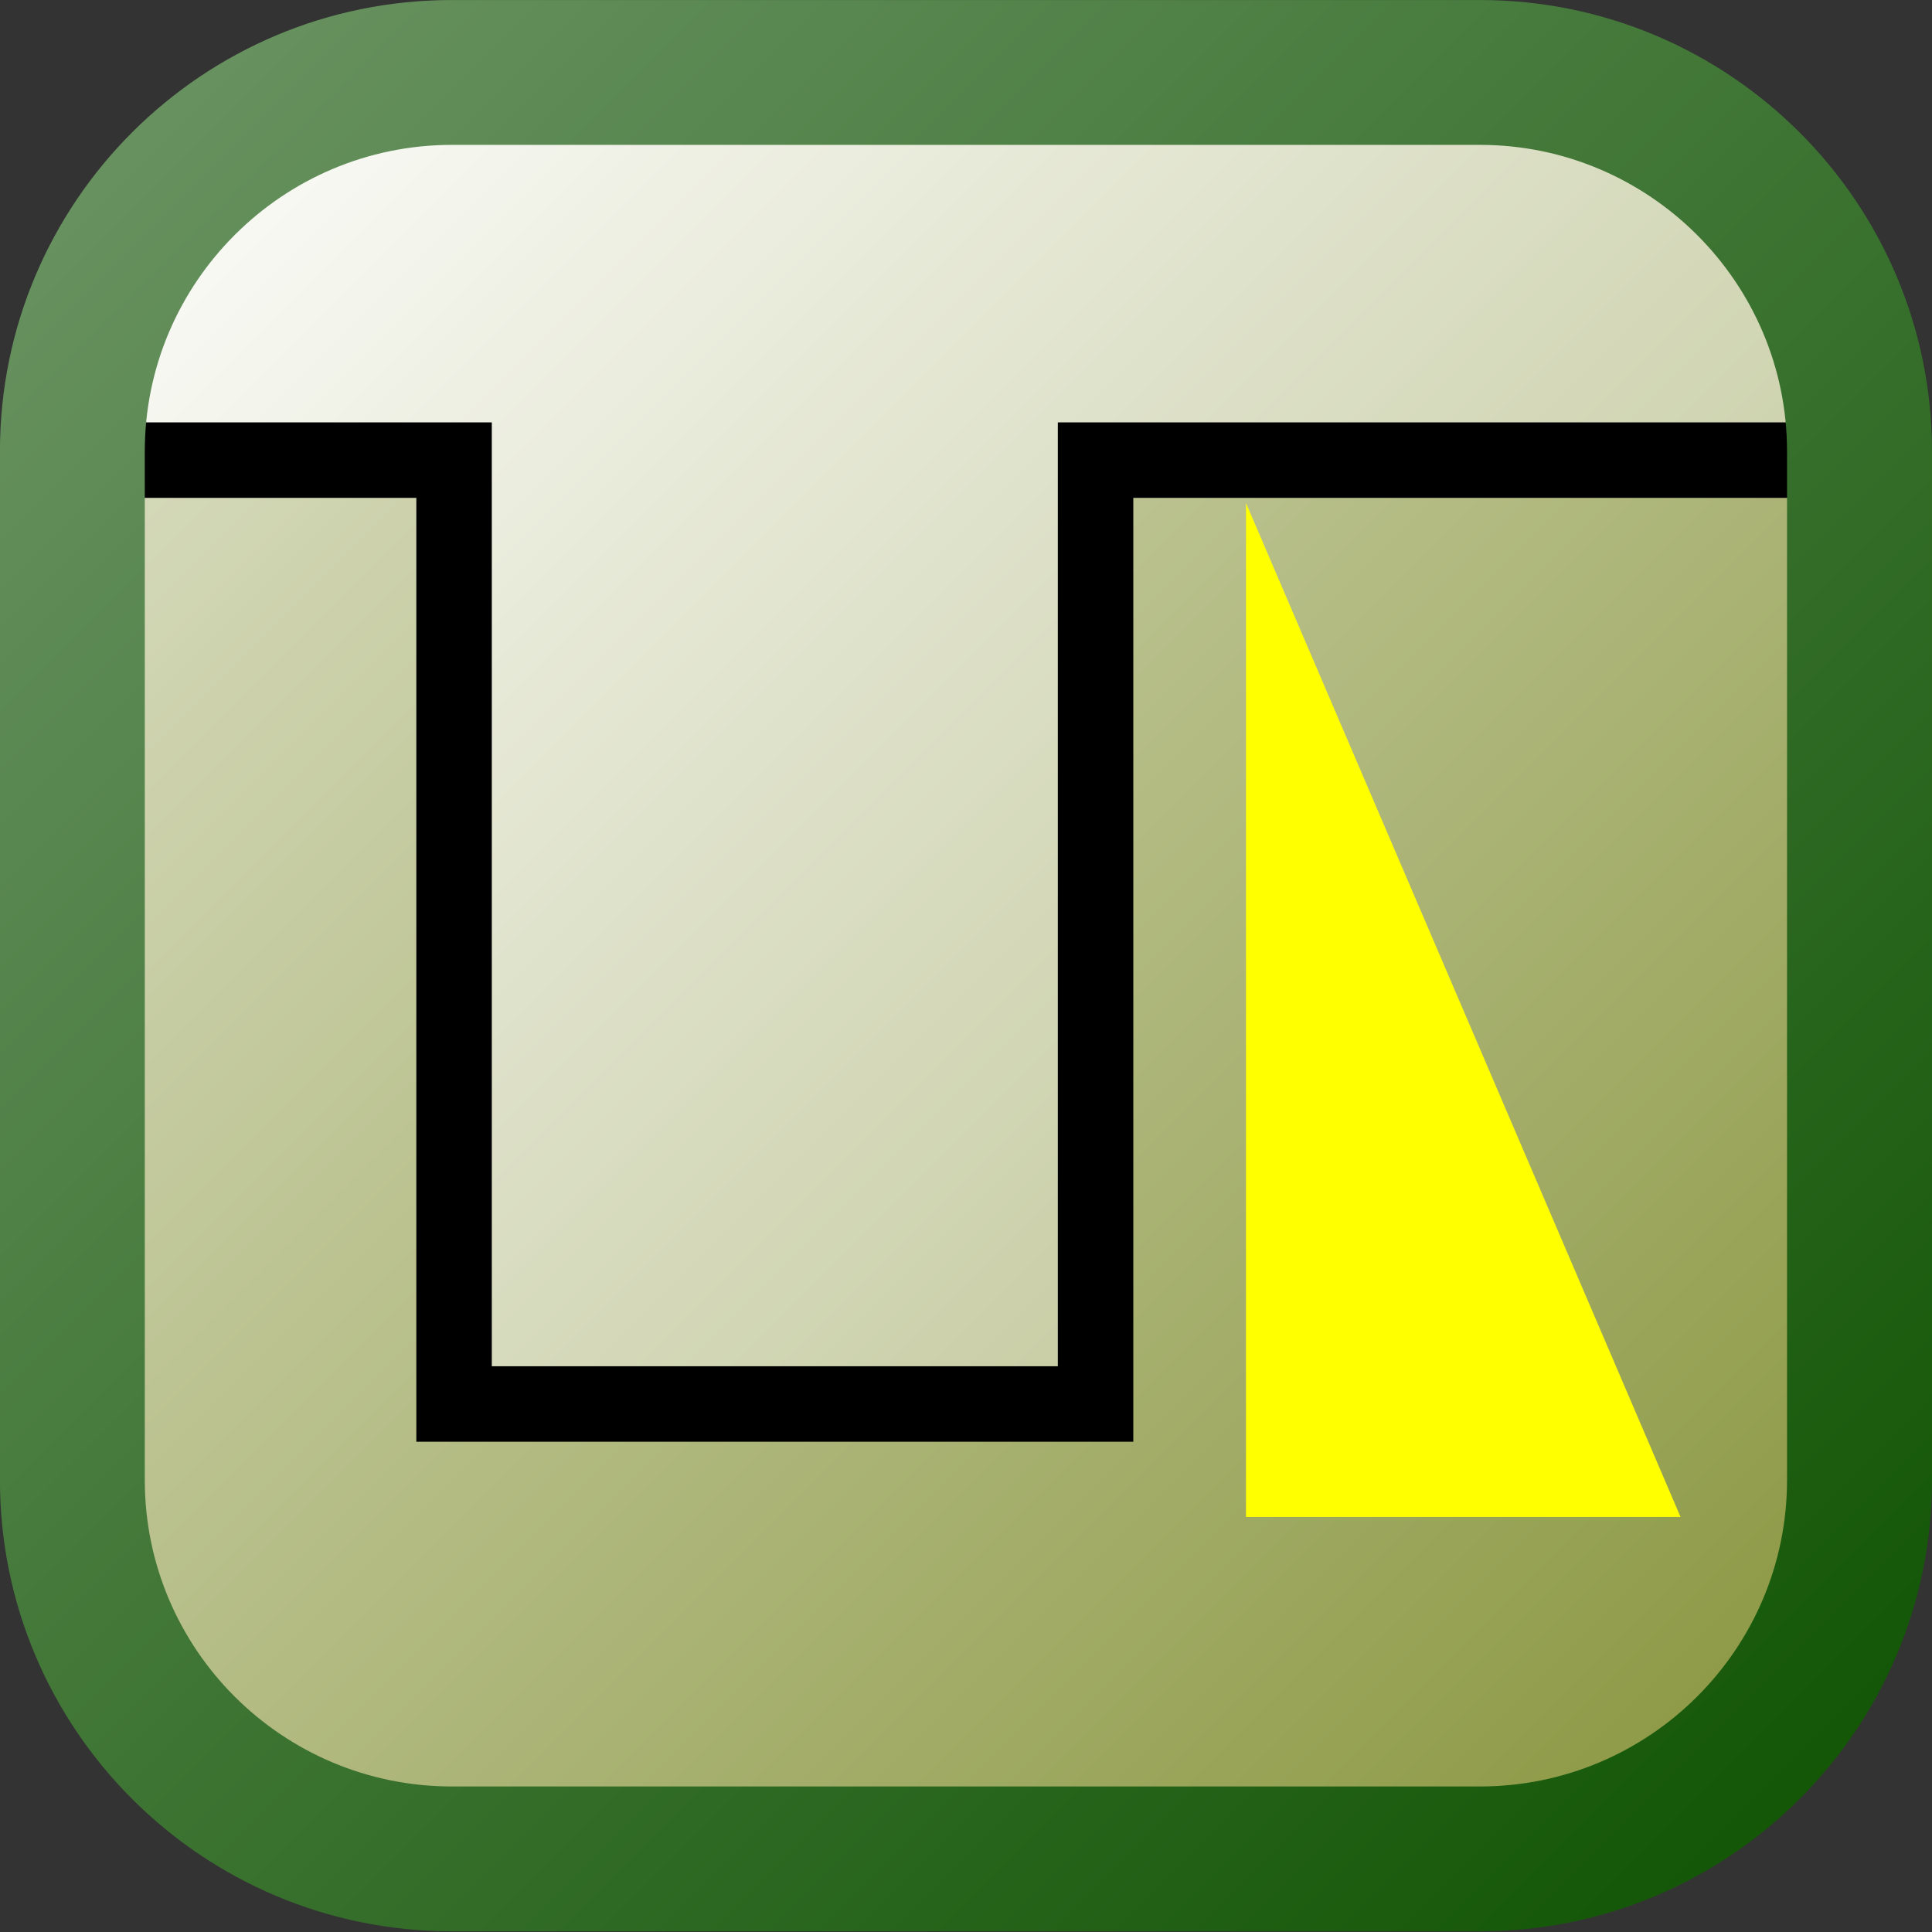 <?xml version="1.0" encoding="UTF-8" standalone="no"?>
<!-- Created with Inkscape (http://www.inkscape.org/) -->

<svg
   xmlns:dc="http://purl.org/dc/elements/1.1/"
   xmlns:cc="http://creativecommons.org/ns#"
   xmlns:rdf="http://www.w3.org/1999/02/22-rdf-syntax-ns#"
   xmlns:svg="http://www.w3.org/2000/svg"
   xmlns="http://www.w3.org/2000/svg"
   xmlns:xlink="http://www.w3.org/1999/xlink"
   xmlns:sodipodi="http://sodipodi.sourceforge.net/DTD/sodipodi-0.dtd"
   xmlns:inkscape="http://www.inkscape.org/namespaces/inkscape"
   width="256"
   height="256"
   viewBox="0 0 67.733 67.733"
   version="1.1"
   id="svg4184"
   inkscape:version="0.92.3 (2405546, 2018-03-11)"
   sodipodi:docname="Shaft.svg">
  <rect x="0" y="0" width="67.733" height="67.733" fill="#333333" stroke="none"/>
  <defs
     id="defs4178">
    <linearGradient
       y2="193.004"
       x2="560.997"
       y1="163.004"
       x1="530.997"
       gradientTransform="matrix(2.257,0,0,2.257,-1198.419,-138.616)"
       gradientUnits="userSpaceOnUse"
       id="linearGradient11114"
       xlink:href="#SVGID_252_"
       inkscape:collect="always" />
    <linearGradient
       y2="193.004"
       x2="560.997"
       y1="163.004"
       x1="530.997"
       gradientUnits="userSpaceOnUse"
       id="SVGID_252_">
      <stop
         id="stop2297"
         style="stop-color:#6E9666"
         offset="0" />
      <stop
         id="stop2299"
         style="stop-color:#0D5200"
         offset="1" />
    </linearGradient>
    <linearGradient
       y2="192.518"
       x2="559.234"
       y1="164.768"
       x1="531.484"
       gradientTransform="matrix(2.257,0,0,2.257,-1198.419,-138.616)"
       gradientUnits="userSpaceOnUse"
       id="linearGradient11112"
       xlink:href="#SVGID_251_"
       inkscape:collect="always" />
    <linearGradient
       y2="192.518"
       x2="559.234"
       y1="164.768"
       x1="531.484"
       gradientUnits="userSpaceOnUse"
       id="SVGID_251_">
      <stop
         id="stop2290"
         style="stop-color:#E0E3CC"
         offset="0" />
      <stop
         id="stop2292"
         style="stop-color:#87943B"
         offset="1" />
    </linearGradient>
    <linearGradient
       y2="191.88"
       x2="559.87"
       y1="164.13"
       x1="532.12"
       gradientTransform="matrix(2.257,0,0,2.257,-1198.419,-138.616)"
       gradientUnits="userSpaceOnUse"
       id="linearGradient11110"
       xlink:href="#SVGID_164_"
       inkscape:collect="always" />
    <linearGradient
       y2="191.88"
       x2="559.87"
       y1="164.13"
       x1="532.12"
       gradientUnits="userSpaceOnUse"
       id="SVGID_164_">
      <stop
         id="stop1507"
         style="stop-color:#FFFFFF"
         offset="0" />
      <stop
         id="stop1509"
         style="stop-color:#ABB375"
         offset="1" />
    </linearGradient>
  </defs>
  <sodipodi:namedview
     id="base"
     pagecolor="#ffffff"
     bordercolor="#666666"
     borderopacity="1.0"
     inkscape:pageopacity="0.0"
     inkscape:pageshadow="2"
     inkscape:zoom="31.678384"
     inkscape:cx="11.155115"
     inkscape:cy="239.6037"
     inkscape:document-units="mm"
     inkscape:current-layer="layer1"
     showgrid="true"
     units="px"
     inkscape:window-width="3840"
     inkscape:window-height="2050"
     inkscape:window-x="-12"
     inkscape:window-y="-12"
     inkscape:window-maximized="1">
    <inkscape:grid
       type="xygrid"
       id="grid4186" />
  </sodipodi:namedview>
  <g
     inkscape:label="Vrstva 1"
     inkscape:groupmode="layer"
     id="layer1"
     transform="translate(0,-229.267)">
    <path
       inkscape:export-ydpi="90"
       inkscape:export-xdpi="90"
       inkscape:export-filename="V:\_tiskove_podklady\corporate_identity\ikony\_Nove_ikony_2009\GEO5\pressure\pressure.png"
       d="m 2.549,245.088 v 36.066 c 0,7.335 5.958,13.293 13.293,13.293 h 36.046 c 7.335,0 13.293,-5.958 13.293,-13.293 v -36.066 c 0,-7.313 -5.958,-13.271 -13.293,-13.271 H 15.842 c -7.335,0 -13.293,5.958 -13.293,13.271 z"
       id="path11100"
       style="clip-rule:evenodd;fill:url(#linearGradient11110);fill-rule:evenodd;stroke-width:0.265"
       inkscape:connector-curvature="0" />
    <path
       inkscape:export-ydpi="90"
       inkscape:export-xdpi="90"
       inkscape:export-filename="V:\_tiskove_podklady\corporate_identity\ikony\_Nove_ikony_2009\GEO5\pressure\pressure.png"
       d="m 15.842,294.448 c -7.335,0 -13.293,-5.958 -13.293,-13.293 l 0.095,-37.079 13.229,1.323 0.217,33.12 22.273,0.064 -0.265,-33.183 27.081,-0.039 v 35.795 c 0,7.335 -5.958,13.293 -13.293,13.293 z"
       id="path11102"
       style="clip-rule:evenodd;fill:url(#linearGradient11112);fill-rule:evenodd;stroke-width:0.265"
       inkscape:connector-curvature="0"
       sodipodi:nodetypes="ssccccccsss" />
    <path
       style="fill:none;stroke:#000000;stroke-width:2.646;stroke-linecap:butt;stroke-linejoin:miter;stroke-miterlimit:4;stroke-dasharray:none;stroke-opacity:1"
       d="M 62.773,245.398 H 38.409 V 278.489 H 15.919 V 245.398 H 4.013"
       id="path6980"
       inkscape:connector-curvature="0"
       sodipodi:nodetypes="cccccc" />
    <path
       inkscape:export-ydpi="90"
       inkscape:export-xdpi="90"
       inkscape:export-filename="V:\_tiskove_podklady\corporate_identity\ikony\_Nove_ikony_2009\GEO5\pressure\pressure.png"
       d="m 15.842,296.976 c -8.757,0 -15.844,-7.087 -15.844,-15.821 v -36.066 c 0,-8.734 7.087,-15.821 15.844,-15.821 h 36.046 c 8.732,0 15.844,7.087 15.844,15.821 v 36.066 c 0,8.734 -7.109,15.821 -15.844,15.821 z m 36.043,-5.078 c 5.934,0 10.766,-4.807 10.766,-10.743 v -36.066 c 0,-5.913 -4.832,-10.743 -10.766,-10.743 H 15.842 c -5.936,0 -10.766,4.83 -10.766,10.743 v 36.066 c 0,5.936 4.83,10.743 10.766,10.743 z"
       id="path11104"
       style="clip-rule:evenodd;fill:url(#linearGradient11114);fill-rule:evenodd;stroke-width:0.265"
       inkscape:connector-curvature="0" />
    <polygon
       inkscape:export-ydpi="90"
       inkscape:export-xdpi="90"
       inkscape:export-filename="V:\_tiskove_podklady\corporate_identity\ikony\_Nove_ikony_2009\GEO5\pressure\pressure.png"
       transform="matrix(2.257,0,0,2.257,-1192.025,-137.917)"
       points="554.25,186.25 547.5,170.5 547.5,186.25 "
       id="polygon11108"
       style="clip-rule:evenodd;fill:#ffff00;fill-rule:evenodd" />
  </g>
</svg>
